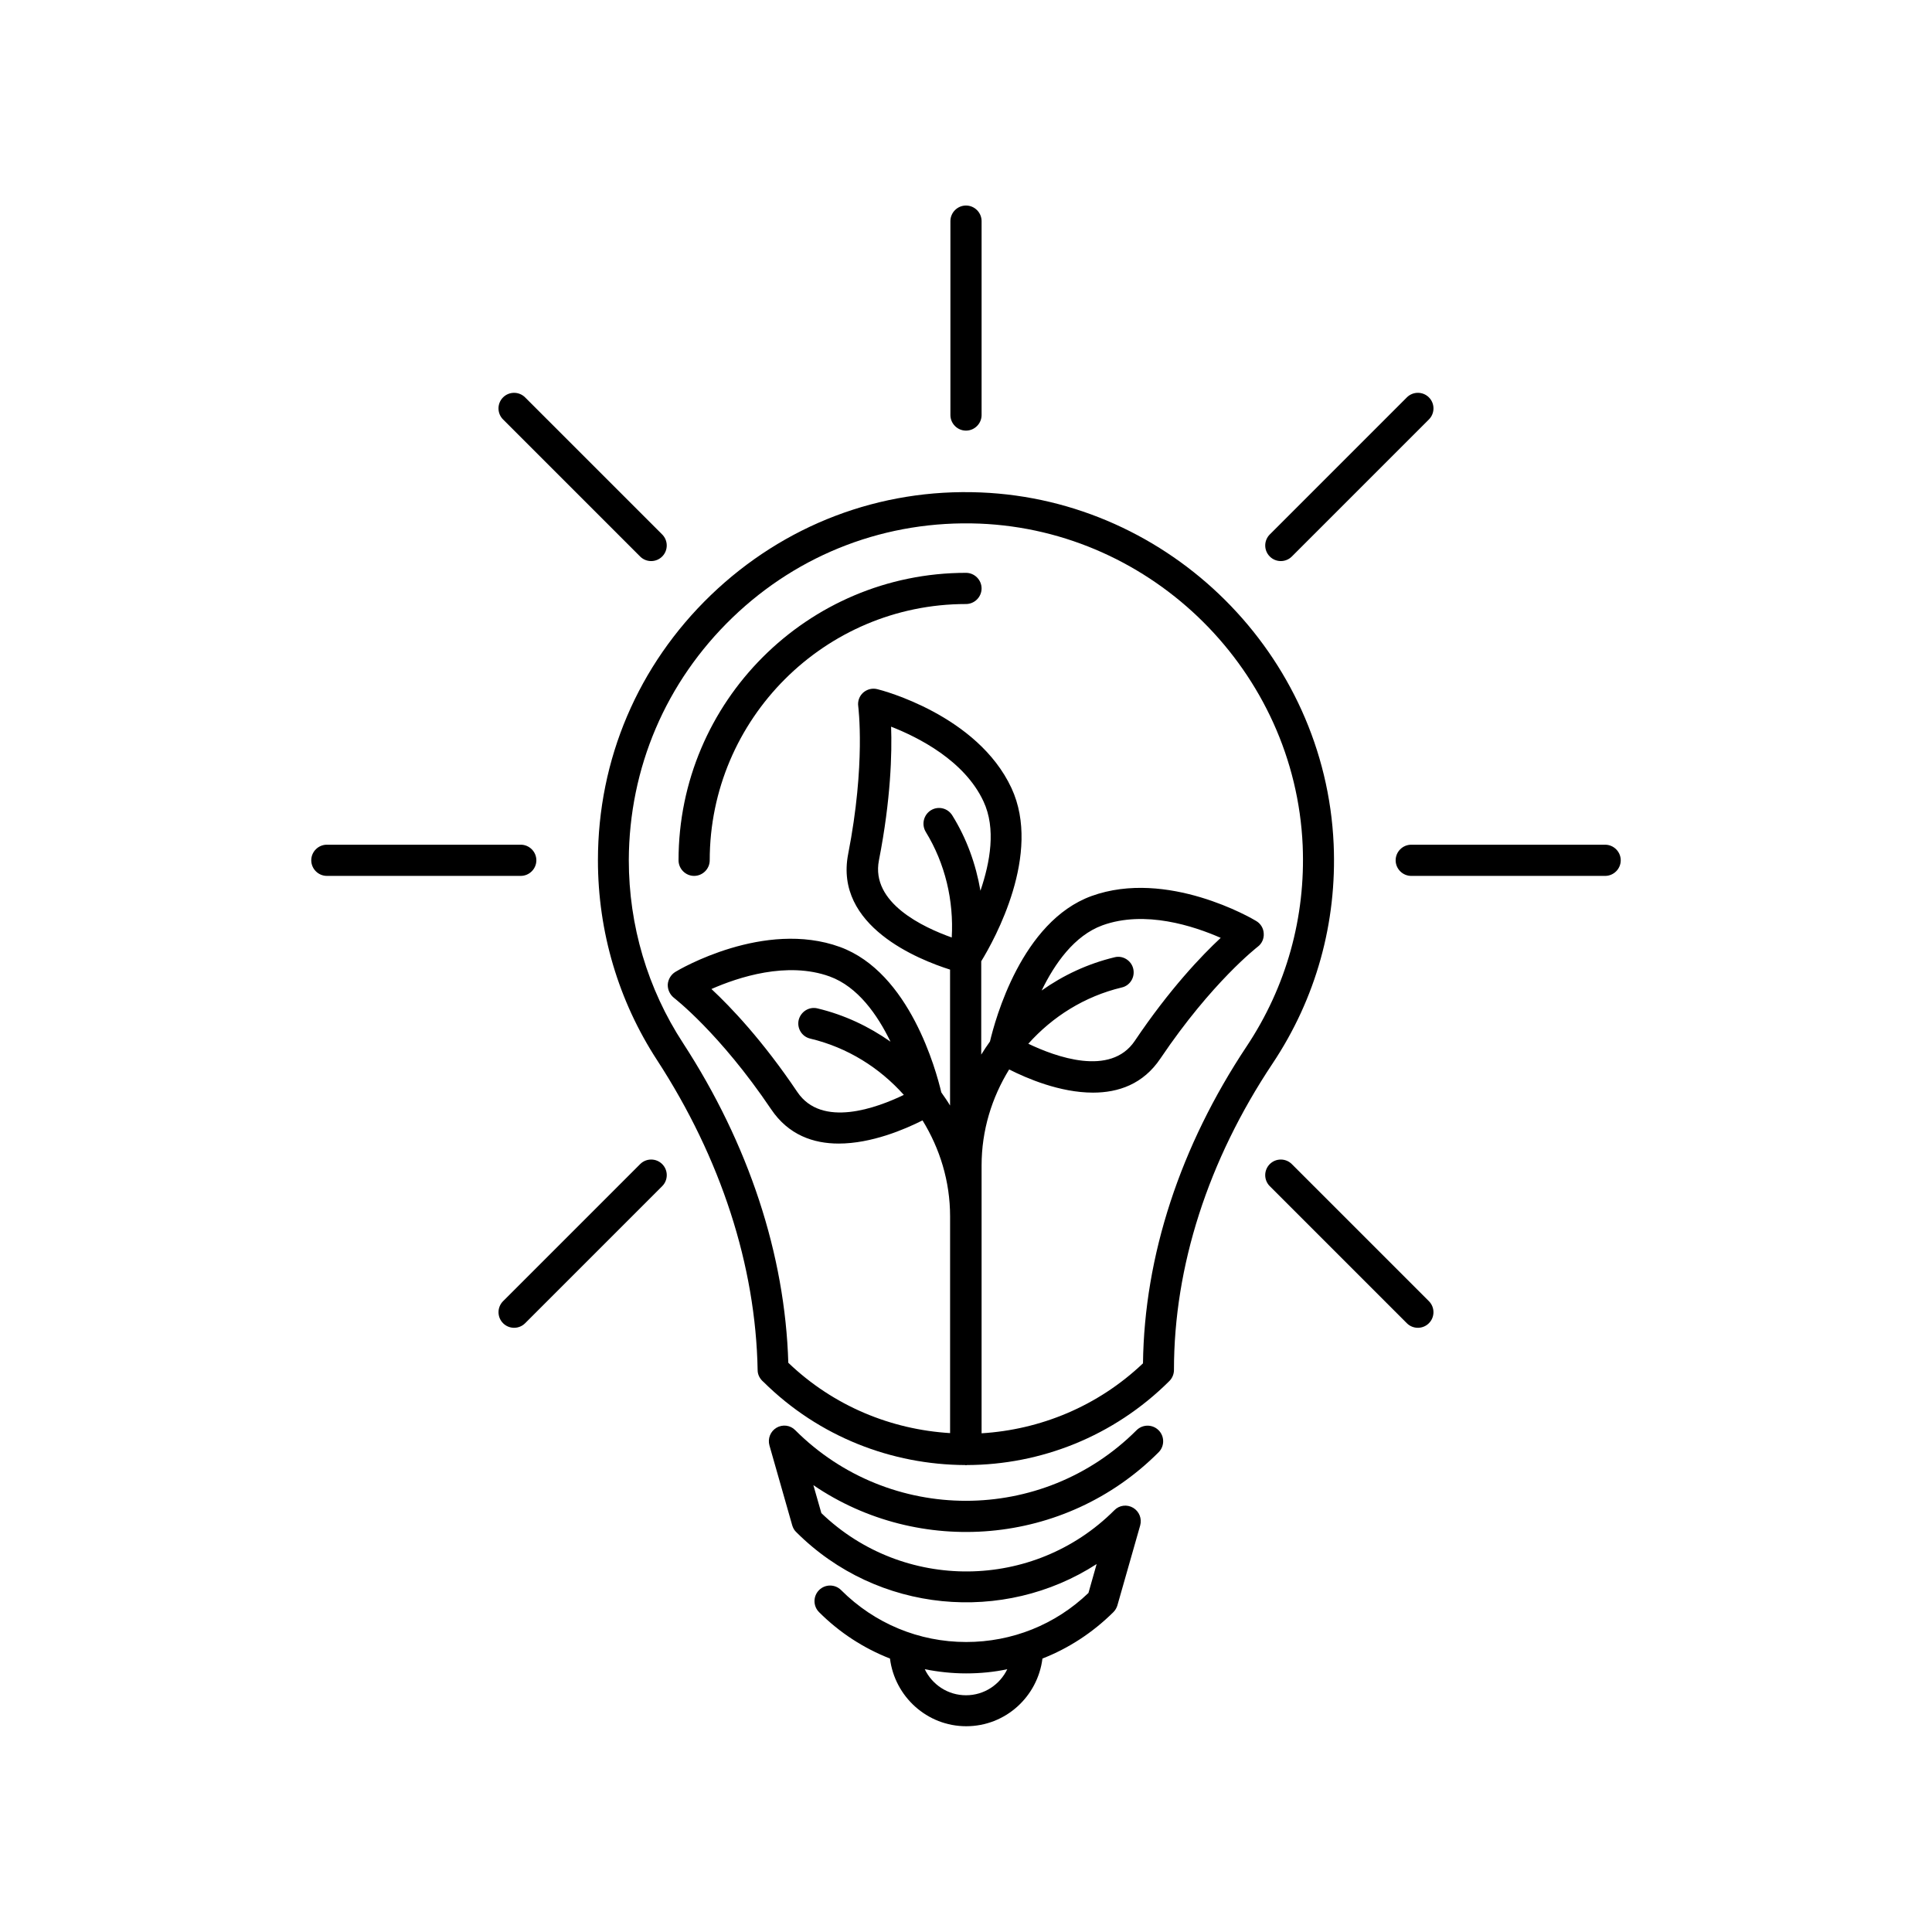<?xml version="1.0" encoding="UTF-8"?>
<!-- Uploaded to: ICON Repo, www.svgrepo.com, Generator: ICON Repo Mixer Tools -->
<svg fill="#000000" width="800px" height="800px" version="1.1" viewBox="144 144 512 512" xmlns="http://www.w3.org/2000/svg">
 <g>
  <path d="m327.95 376.12c2.266 0 4.133-1.863 4.133-4.133 0-37.434 30.48-67.914 67.914-67.914 2.266 0 4.133-1.863 4.133-4.133 0-2.266-1.863-4.133-4.133-4.133-42.02 0-76.176 34.16-76.176 76.176 0 2.273 1.863 4.137 4.129 4.137z"/>
  <path d="m318.13 424.94c16.93 26.047 26.148 54.461 26.652 82.172 0 1.258 0.656 2.367 1.562 3.125 14.762 14.609 34.059 21.914 53.402 22.016 0.102 0 0.152 0.051 0.25 0.051 0.102 0 0.152-0.051 0.25-0.051 19.445-0.051 38.844-7.508 53.656-22.27 0.754-0.754 1.211-1.812 1.211-2.922 0-27.457 9.02-55.52 26.098-81.164 11.539-17.281 17.129-37.383 16.223-58.191-2.215-50.23-43.277-91.141-93.508-93.203-26.801-1.109-52.195 8.613-71.539 27.207-19.297 18.59-29.926 43.527-29.926 70.281 0 18.941 5.441 37.23 15.668 52.949zm78.242-64.84c-1.211-1.965-3.727-2.57-5.691-1.359-1.914 1.211-2.519 3.727-1.359 5.691 5.188 8.465 7.457 18.238 6.902 28.012-7.508-2.672-21.512-9.168-19.297-20.453 3.176-16.223 3.477-28.465 3.223-35.418 7.203 2.82 19.445 8.969 24.484 19.801 3.375 7.203 1.762 16.121-0.805 23.68-1.211-7.008-3.629-13.809-7.457-19.953zm-58.242-52.449c17.684-17.027 40.961-25.844 65.496-24.887 45.996 1.863 83.582 39.348 85.598 85.297 0.805 18.992-4.332 37.434-14.863 53.254-17.582 26.449-27.105 55.469-27.457 83.984-12.043 11.438-27.258 17.582-42.773 18.539v-70.984c0-9.32 2.719-17.984 7.305-25.441 4.684 2.367 13.453 6.144 22.219 6.144 6.699 0 13.301-2.215 17.887-9.07 13.652-20.254 25.645-29.473 25.746-29.574 1.109-0.805 1.715-2.168 1.613-3.527-0.051-1.359-0.805-2.621-2.016-3.324-0.957-0.605-23.578-13.855-43.629-6.602-18.539 6.75-25.543 32.797-26.902 38.543-0.805 1.109-1.562 2.266-2.316 3.477v-24.738c3.527-5.742 16.121-28.465 8.012-45.898-9.02-19.348-34.41-25.945-35.52-26.199-1.359-0.352-2.719 0-3.777 0.906-1.008 0.906-1.512 2.266-1.309 3.629 0 0.152 2.016 15.164-2.672 39.145-3.727 19.145 18.742 28.012 27.004 30.633v36.023c-0.707-1.211-1.512-2.316-2.316-3.477-1.359-5.742-8.363-31.789-26.852-38.543-20.051-7.305-42.672 5.996-43.629 6.602-1.16 0.707-1.914 1.965-2.016 3.324-0.051 1.359 0.555 2.672 1.613 3.527 0.102 0.102 12.141 9.32 25.797 29.574 4.586 6.801 11.184 9.07 17.887 9.07 8.715 0 17.531-3.777 22.219-6.144 4.586 7.457 7.305 16.121 7.305 25.441v57.434c-15.566-0.957-30.832-7.106-42.875-18.641-0.855-28.668-10.48-57.938-27.91-84.742-9.371-14.359-14.359-31.137-14.359-48.465 0.086-24.438 9.809-47.258 27.492-64.289zm106.2 93.105c-0.504-2.215-2.769-3.629-4.938-3.074-7.152 1.715-13.652 4.785-19.348 8.816 3.477-7.152 8.664-14.559 16.121-17.281 11.285-4.082 24.234 0.203 31.336 3.324-5.09 4.734-13.551 13.602-22.773 27.305-6.449 9.574-21.059 4.18-28.215 0.754 6.398-7.152 14.863-12.543 24.789-14.914 2.172-0.496 3.531-2.711 3.027-4.93zm-85.594 18.488c9.926 2.367 18.391 7.758 24.789 14.914-7.106 3.426-21.715 8.867-28.215-0.754-9.219-13.703-17.684-22.57-22.773-27.305 7.106-3.125 20.051-7.406 31.336-3.324 7.457 2.719 12.645 10.125 16.121 17.281-5.742-4.031-12.191-7.106-19.348-8.816-2.215-0.555-4.434 0.855-4.988 3.074-0.5 2.211 0.859 4.426 3.078 4.93z"/>
  <path d="m451.04 528.87c1.613-1.613 1.613-4.231 0-5.844-1.613-1.613-4.231-1.613-5.844 0-24.938 24.938-65.496 24.938-90.434 0-1.309-1.359-3.375-1.613-4.988-0.656-1.613 0.957-2.367 2.871-1.863 4.684l6.047 21.211c0.203 0.656 0.555 1.309 1.059 1.762 21.562 21.562 54.965 24.383 79.602 8.465l-2.168 7.656c-8.766 8.414-20.254 13-32.395 13-12.496 0-24.285-4.887-33.152-13.754-1.613-1.613-4.231-1.613-5.844 0-1.613 1.613-1.613 4.231 0 5.844 5.441 5.441 11.84 9.574 18.793 12.293 1.258 10.078 9.824 17.938 20.203 17.938 10.43 0 18.941-7.859 20.203-17.938 6.953-2.719 13.301-6.852 18.793-12.293 0.504-0.504 0.855-1.109 1.059-1.762l6.047-21.211c0.504-1.812-0.25-3.727-1.863-4.684-1.613-0.957-3.68-0.707-4.988 0.656-21.363 21.363-55.973 21.613-77.637 0.754l-2.117-7.406c27.957 19.047 66.648 16.176 91.488-8.715zm-51.035 64.391c-4.836 0-8.969-2.82-10.934-6.902 3.578 0.707 7.254 1.109 10.934 1.109 3.727 0 7.406-0.352 10.934-1.109-1.969 4.078-6.098 6.902-10.934 6.902z"/>
  <path d="m400 258.12c2.266 0 4.133-1.863 4.133-4.133v-51.387c0-2.266-1.863-4.133-4.133-4.133-2.266 0-4.133 1.863-4.133 4.133v51.387c0 2.269 1.863 4.133 4.133 4.133z"/>
  <path d="m313.64 291.48c0.805 0.805 1.863 1.211 2.922 1.211s2.117-0.402 2.922-1.211c1.613-1.613 1.613-4.231 0-5.844l-36.324-36.324c-1.613-1.613-4.231-1.613-5.844 0-1.613 1.613-1.613 4.231 0 5.844z"/>
  <path d="m230.62 376.12h51.387c2.266 0 4.133-1.863 4.133-4.133 0-2.266-1.863-4.133-4.133-4.133h-51.387c-2.266 0-4.133 1.863-4.133 4.133 0.004 2.269 1.867 4.133 4.133 4.133z"/>
  <path d="m319.49 452.5c-1.613-1.613-4.231-1.613-5.844 0l-36.324 36.324c-1.613 1.613-1.613 4.231 0 5.844 0.805 0.805 1.863 1.211 2.922 1.211 1.059 0 2.117-0.402 2.922-1.211l36.324-36.324c1.613-1.613 1.613-4.231 0-5.844z"/>
  <path d="m519.75 495.88c1.059 0 2.117-0.402 2.922-1.211 1.613-1.613 1.613-4.231 0-5.844l-36.324-36.324c-1.613-1.613-4.231-1.613-5.844 0-1.613 1.613-1.613 4.231 0 5.844l36.324 36.324c0.805 0.805 1.863 1.211 2.922 1.211z"/>
  <path d="m513.86 371.99c0 2.266 1.863 4.133 4.133 4.133h51.387c2.266 0 4.133-1.863 4.133-4.133 0-2.266-1.863-4.133-4.133-4.133h-51.387c-2.269 0-4.133 1.863-4.133 4.133z"/>
  <path d="m483.43 292.69c1.059 0 2.117-0.402 2.922-1.211l36.324-36.324c1.613-1.613 1.613-4.231 0-5.844-1.613-1.613-4.231-1.613-5.844 0l-36.324 36.324c-1.613 1.613-1.613 4.231 0 5.844 0.805 0.809 1.863 1.211 2.922 1.211z"/>
 </g>
</svg>